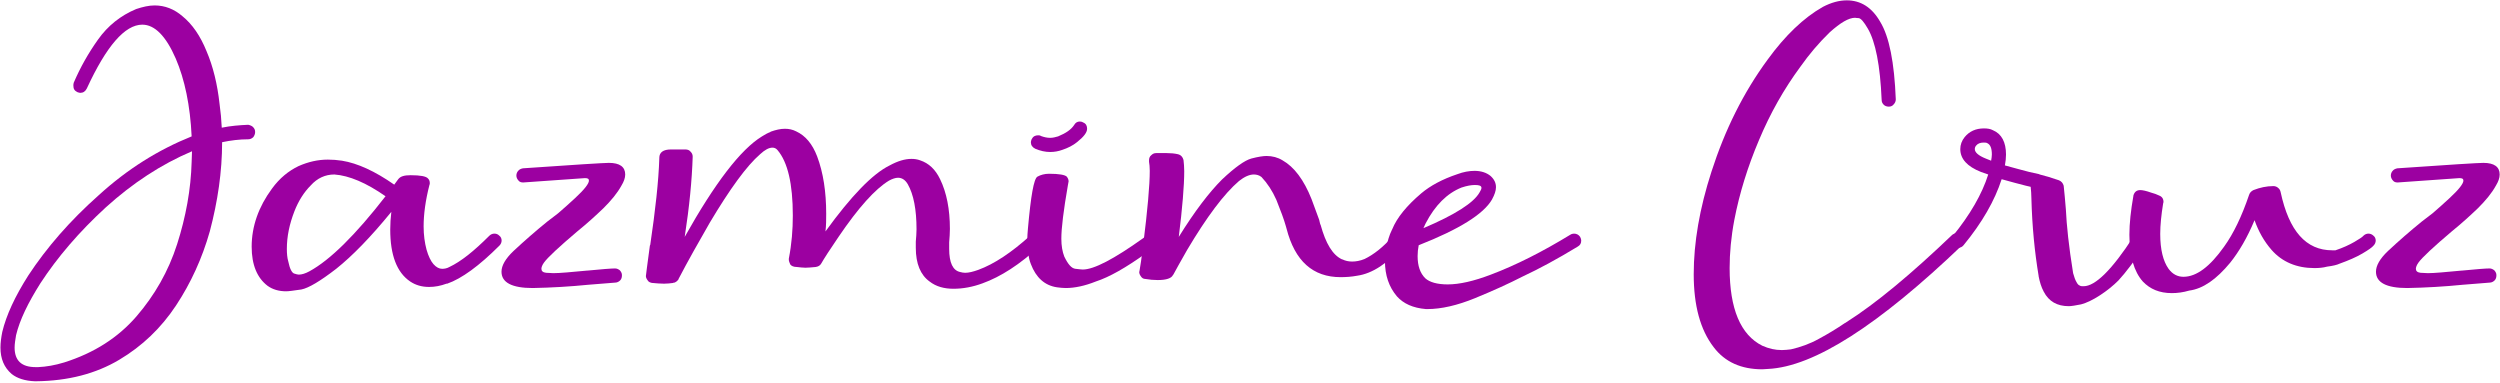 <?xml version="1.0" encoding="UTF-8" standalone="no"?>
<!DOCTYPE svg PUBLIC "-//W3C//DTD SVG 1.1//EN" "http://www.w3.org/Graphics/SVG/1.1/DTD/svg11.dtd">
<svg width="100%" height="100%" viewBox="0 0 992 152" version="1.1" xmlns="http://www.w3.org/2000/svg" xmlns:xlink="http://www.w3.org/1999/xlink" xml:space="preserve" xmlns:serif="http://www.serif.com/" style="fill-rule:evenodd;clip-rule:evenodd;stroke-linejoin:round;stroke-miterlimit:2;">
    <g transform="matrix(1,0,0,1,-203.973,-145.928)">
        <g transform="matrix(2.879,0,0,2.879,-926.908,-378.63)">
            <g transform="matrix(50,0,0,50,392.867,234.55)">
                <path d="M0.098,0.004C0.097,0.004 0.096,0.004 0.095,0.004C0.068,0.003 0.046,-0.004 0.031,-0.016C0.01,-0.034 0,-0.058 0,-0.089C0,-0.102 0.002,-0.117 0.005,-0.132C0.016,-0.178 0.04,-0.23 0.077,-0.288C0.127,-0.364 0.191,-0.438 0.271,-0.509C0.35,-0.581 0.435,-0.634 0.527,-0.671C0.523,-0.756 0.508,-0.828 0.483,-0.886C0.456,-0.948 0.425,-0.979 0.391,-0.979C0.343,-0.979 0.292,-0.92 0.238,-0.803C0.234,-0.795 0.228,-0.791 0.22,-0.791C0.218,-0.791 0.215,-0.792 0.212,-0.793C0.204,-0.797 0.201,-0.802 0.201,-0.811C0.201,-0.813 0.201,-0.816 0.202,-0.819C0.22,-0.861 0.242,-0.9 0.269,-0.938C0.296,-0.976 0.331,-1.004 0.374,-1.022C0.392,-1.028 0.409,-1.032 0.425,-1.032C0.453,-1.032 0.479,-1.022 0.502,-1.002C0.529,-0.98 0.551,-0.948 0.568,-0.906C0.586,-0.864 0.598,-0.815 0.604,-0.76C0.607,-0.739 0.609,-0.717 0.61,-0.695C0.634,-0.7 0.659,-0.702 0.683,-0.703C0.688,-0.702 0.693,-0.7 0.696,-0.697C0.7,-0.693 0.702,-0.689 0.702,-0.683C0.702,-0.678 0.7,-0.673 0.697,-0.669C0.693,-0.665 0.688,-0.663 0.683,-0.663C0.659,-0.663 0.635,-0.66 0.611,-0.655C0.611,-0.574 0.599,-0.492 0.577,-0.409C0.556,-0.335 0.525,-0.267 0.484,-0.205C0.443,-0.143 0.391,-0.093 0.327,-0.055C0.263,-0.017 0.187,0.003 0.098,0.004ZM0.104,-0.035C0.126,-0.036 0.15,-0.04 0.176,-0.048C0.258,-0.074 0.324,-0.116 0.375,-0.175C0.425,-0.233 0.463,-0.299 0.487,-0.374C0.511,-0.449 0.525,-0.525 0.527,-0.601L0.528,-0.63C0.443,-0.594 0.364,-0.542 0.29,-0.475C0.217,-0.408 0.157,-0.338 0.11,-0.266C0.076,-0.212 0.053,-0.165 0.043,-0.123C0.041,-0.111 0.039,-0.099 0.039,-0.089C0.039,-0.053 0.058,-0.035 0.097,-0.035L0.104,-0.035Z" style="fill:rgb(156,0,161);fill-rule:nonzero;"/>
            </g>
            <g transform="matrix(50,0,0,50,428.439,234.55)">
                <path d="M0.111,-0.29C0.119,-0.29 0.129,-0.293 0.14,-0.299C0.197,-0.33 0.267,-0.399 0.35,-0.506C0.297,-0.543 0.25,-0.563 0.209,-0.566C0.184,-0.566 0.162,-0.556 0.144,-0.536C0.125,-0.517 0.11,-0.493 0.099,-0.465C0.085,-0.429 0.078,-0.395 0.078,-0.361C0.078,-0.348 0.079,-0.336 0.082,-0.326C0.086,-0.306 0.092,-0.295 0.098,-0.293C0.104,-0.291 0.108,-0.29 0.111,-0.29ZM0.076,-0.244C0.056,-0.244 0.039,-0.249 0.025,-0.259C-0.004,-0.281 -0.019,-0.317 -0.019,-0.367C-0.019,-0.423 -0,-0.477 0.037,-0.527C0.058,-0.556 0.083,-0.576 0.11,-0.589C0.137,-0.601 0.164,-0.607 0.191,-0.607C0.204,-0.607 0.217,-0.606 0.23,-0.604C0.273,-0.597 0.321,-0.575 0.374,-0.538L0.385,-0.553C0.391,-0.561 0.402,-0.564 0.419,-0.564C0.446,-0.564 0.462,-0.561 0.467,-0.555C0.471,-0.551 0.472,-0.547 0.472,-0.542C0.472,-0.54 0.472,-0.539 0.471,-0.537C0.46,-0.494 0.455,-0.456 0.455,-0.423C0.455,-0.399 0.458,-0.378 0.463,-0.359C0.468,-0.341 0.475,-0.327 0.482,-0.319C0.49,-0.31 0.498,-0.306 0.506,-0.306C0.512,-0.306 0.519,-0.307 0.526,-0.311C0.558,-0.326 0.594,-0.355 0.636,-0.397C0.64,-0.401 0.645,-0.403 0.65,-0.403C0.656,-0.403 0.66,-0.401 0.664,-0.397C0.668,-0.394 0.67,-0.389 0.67,-0.384C0.67,-0.379 0.668,-0.374 0.664,-0.37C0.608,-0.314 0.56,-0.279 0.52,-0.265L0.518,-0.265C0.502,-0.259 0.486,-0.256 0.47,-0.256C0.45,-0.256 0.433,-0.261 0.418,-0.271C0.381,-0.296 0.363,-0.344 0.363,-0.414C0.363,-0.43 0.364,-0.446 0.366,-0.463C0.309,-0.393 0.258,-0.341 0.214,-0.306C0.17,-0.272 0.138,-0.253 0.118,-0.249C0.097,-0.246 0.083,-0.244 0.076,-0.244Z" style="fill:rgb(156,0,161);fill-rule:nonzero;"/>
            </g>
            <g transform="matrix(50,0,0,50,460.323,234.55)">
                <path d="M0.118,-0.253C0.061,-0.253 0.032,-0.268 0.032,-0.298C0.032,-0.315 0.043,-0.334 0.065,-0.355C0.095,-0.383 0.126,-0.41 0.158,-0.436L0.188,-0.459C0.203,-0.472 0.219,-0.486 0.235,-0.501C0.261,-0.525 0.273,-0.541 0.273,-0.549C0.273,-0.554 0.27,-0.556 0.262,-0.556L0.092,-0.544C0.087,-0.544 0.083,-0.545 0.08,-0.548C0.075,-0.553 0.073,-0.558 0.073,-0.563C0.073,-0.568 0.075,-0.573 0.078,-0.576C0.081,-0.58 0.086,-0.582 0.091,-0.583C0.235,-0.593 0.314,-0.598 0.328,-0.598C0.358,-0.598 0.373,-0.587 0.373,-0.566C0.373,-0.556 0.369,-0.546 0.363,-0.536C0.351,-0.514 0.334,-0.494 0.313,-0.473C0.291,-0.452 0.268,-0.431 0.242,-0.41C0.19,-0.366 0.159,-0.337 0.149,-0.323C0.144,-0.316 0.142,-0.31 0.142,-0.306C0.142,-0.3 0.146,-0.296 0.155,-0.295C0.162,-0.295 0.169,-0.294 0.175,-0.294C0.193,-0.294 0.224,-0.297 0.267,-0.301L0.268,-0.301C0.309,-0.305 0.335,-0.307 0.345,-0.307C0.35,-0.307 0.354,-0.305 0.358,-0.302C0.361,-0.299 0.364,-0.294 0.364,-0.289C0.364,-0.283 0.363,-0.278 0.359,-0.274C0.356,-0.271 0.351,-0.268 0.346,-0.268C0.322,-0.266 0.297,-0.264 0.271,-0.262C0.221,-0.257 0.17,-0.254 0.118,-0.253Z" style="fill:rgb(156,0,161);fill-rule:nonzero;"/>
            </g>
            <g transform="matrix(50,0,0,50,483.224,234.55)">
                <path d="M0.82,-0.251C0.794,-0.251 0.772,-0.257 0.754,-0.271C0.729,-0.289 0.716,-0.32 0.716,-0.364L0.716,-0.381C0.717,-0.393 0.718,-0.404 0.718,-0.415C0.718,-0.469 0.71,-0.511 0.694,-0.539C0.687,-0.551 0.678,-0.557 0.667,-0.557C0.66,-0.557 0.651,-0.554 0.642,-0.549C0.604,-0.526 0.558,-0.475 0.503,-0.394C0.479,-0.359 0.463,-0.334 0.455,-0.32C0.452,-0.315 0.447,-0.312 0.44,-0.311C0.429,-0.31 0.419,-0.309 0.412,-0.309C0.405,-0.309 0.397,-0.31 0.388,-0.311C0.379,-0.311 0.373,-0.314 0.37,-0.318C0.368,-0.323 0.366,-0.327 0.366,-0.331L0.366,-0.334C0.374,-0.375 0.377,-0.414 0.377,-0.453C0.377,-0.54 0.363,-0.6 0.335,-0.633C0.331,-0.638 0.326,-0.64 0.321,-0.64C0.311,-0.64 0.3,-0.634 0.287,-0.622C0.25,-0.59 0.204,-0.527 0.148,-0.433C0.117,-0.379 0.088,-0.328 0.062,-0.278L0.062,-0.277C0.06,-0.274 0.057,-0.271 0.053,-0.269C0.052,-0.268 0.051,-0.268 0.051,-0.268C0.05,-0.268 0.049,-0.268 0.049,-0.268L0.047,-0.267C0.039,-0.266 0.031,-0.265 0.022,-0.265C0.012,-0.265 0.001,-0.266 -0.01,-0.267L-0.011,-0.267C-0.016,-0.268 -0.021,-0.27 -0.023,-0.274C-0.026,-0.278 -0.028,-0.282 -0.028,-0.286C-0.028,-0.289 -0.024,-0.317 -0.017,-0.37L-0.016,-0.372C-0.002,-0.467 0.007,-0.547 0.009,-0.611L0.009,-0.612C0.009,-0.627 0.02,-0.635 0.041,-0.635L0.064,-0.635C0.069,-0.635 0.075,-0.635 0.081,-0.635C0.087,-0.635 0.092,-0.633 0.095,-0.629C0.099,-0.625 0.101,-0.621 0.101,-0.615C0.099,-0.551 0.092,-0.478 0.079,-0.394C0.162,-0.542 0.233,-0.635 0.292,-0.671C0.3,-0.676 0.307,-0.68 0.315,-0.683L0.316,-0.684C0.33,-0.689 0.343,-0.692 0.355,-0.692C0.366,-0.692 0.376,-0.69 0.386,-0.685C0.412,-0.673 0.431,-0.65 0.444,-0.616C0.461,-0.571 0.469,-0.518 0.469,-0.458C0.469,-0.442 0.469,-0.426 0.467,-0.409C0.538,-0.507 0.597,-0.568 0.644,-0.591C0.666,-0.603 0.686,-0.609 0.704,-0.609C0.712,-0.609 0.72,-0.608 0.728,-0.605C0.752,-0.597 0.77,-0.58 0.783,-0.553C0.801,-0.516 0.81,-0.47 0.81,-0.416C0.81,-0.404 0.809,-0.392 0.808,-0.379L0.808,-0.361C0.808,-0.323 0.818,-0.301 0.839,-0.297C0.843,-0.296 0.847,-0.295 0.852,-0.295C0.862,-0.295 0.874,-0.298 0.888,-0.303C0.932,-0.319 0.98,-0.351 1.032,-0.398C1.036,-0.402 1.041,-0.403 1.046,-0.403C1.051,-0.403 1.056,-0.401 1.059,-0.397C1.063,-0.393 1.064,-0.389 1.064,-0.384C1.064,-0.378 1.062,-0.373 1.058,-0.369C1.003,-0.318 0.95,-0.284 0.9,-0.266C0.873,-0.256 0.846,-0.251 0.82,-0.251Z" style="fill:rgb(156,0,161);fill-rule:nonzero;"/>
            </g>
            <g transform="matrix(50,0,0,50,534.884,234.55)">
                <path d="M0.053,-0.628C0.04,-0.628 0.026,-0.631 0.012,-0.637C0.004,-0.641 0,-0.647 0,-0.655C0,-0.657 0.001,-0.66 0.002,-0.663C0.006,-0.671 0.012,-0.674 0.02,-0.674C0.023,-0.674 0.025,-0.674 0.028,-0.672C0.036,-0.669 0.045,-0.667 0.053,-0.667C0.061,-0.667 0.068,-0.669 0.075,-0.671C0.097,-0.68 0.111,-0.69 0.119,-0.702C0.123,-0.709 0.128,-0.712 0.135,-0.712C0.139,-0.712 0.142,-0.711 0.145,-0.709C0.152,-0.706 0.155,-0.7 0.155,-0.692C0.155,-0.682 0.146,-0.67 0.127,-0.655C0.116,-0.646 0.102,-0.639 0.087,-0.634C0.076,-0.63 0.065,-0.628 0.053,-0.628ZM0.096,-0.253C0.088,-0.253 0.08,-0.254 0.072,-0.255C0.038,-0.26 0.014,-0.282 -0,-0.319C-0.007,-0.337 -0.01,-0.359 -0.01,-0.385C-0.01,-0.395 -0.009,-0.406 -0.008,-0.418C-0,-0.507 0.008,-0.554 0.018,-0.56C0.027,-0.565 0.038,-0.568 0.05,-0.568C0.078,-0.568 0.094,-0.565 0.099,-0.56C0.102,-0.556 0.104,-0.552 0.104,-0.547L0.102,-0.536C0.09,-0.467 0.084,-0.418 0.084,-0.389C0.084,-0.369 0.087,-0.353 0.092,-0.34C0.102,-0.319 0.112,-0.307 0.123,-0.306C0.133,-0.305 0.139,-0.304 0.143,-0.304C0.174,-0.304 0.229,-0.333 0.309,-0.39C0.313,-0.393 0.317,-0.396 0.322,-0.399C0.326,-0.402 0.33,-0.403 0.333,-0.403C0.34,-0.403 0.345,-0.4 0.349,-0.395C0.352,-0.391 0.353,-0.387 0.353,-0.383C0.353,-0.377 0.35,-0.371 0.344,-0.367L0.319,-0.35C0.262,-0.309 0.216,-0.283 0.179,-0.271C0.149,-0.259 0.121,-0.253 0.096,-0.253Z" style="fill:rgb(156,0,161);fill-rule:nonzero;"/>
            </g>
            <g transform="matrix(50,0,0,50,551.07,234.55)">
                <path d="M0.026,-0.275C0.015,-0.275 0.003,-0.276 -0.008,-0.278C-0.014,-0.278 -0.018,-0.281 -0.021,-0.286C-0.024,-0.29 -0.025,-0.294 -0.025,-0.297L-0.024,-0.302C-0.022,-0.311 -0.019,-0.334 -0.014,-0.373C-0.002,-0.469 0.004,-0.537 0.004,-0.576C0.004,-0.587 0.003,-0.595 0.002,-0.601L0.002,-0.605C0.002,-0.611 0.004,-0.616 0.008,-0.619C0.012,-0.623 0.016,-0.625 0.022,-0.625L0.05,-0.625C0.062,-0.625 0.072,-0.624 0.081,-0.622C0.09,-0.62 0.095,-0.614 0.097,-0.606C0.098,-0.597 0.099,-0.587 0.099,-0.575C0.099,-0.535 0.094,-0.475 0.084,-0.394C0.128,-0.465 0.168,-0.517 0.203,-0.552C0.239,-0.586 0.266,-0.605 0.284,-0.61C0.303,-0.615 0.317,-0.617 0.326,-0.617C0.342,-0.617 0.357,-0.613 0.37,-0.605C0.402,-0.587 0.429,-0.551 0.45,-0.498C0.458,-0.477 0.465,-0.458 0.471,-0.441C0.473,-0.432 0.474,-0.428 0.475,-0.427C0.489,-0.376 0.508,-0.344 0.534,-0.332L0.535,-0.332C0.543,-0.328 0.552,-0.326 0.562,-0.326C0.572,-0.326 0.584,-0.328 0.596,-0.333C0.621,-0.345 0.648,-0.366 0.674,-0.396C0.678,-0.401 0.683,-0.403 0.69,-0.403C0.694,-0.403 0.698,-0.401 0.702,-0.398C0.706,-0.394 0.708,-0.391 0.708,-0.388C0.708,-0.386 0.708,-0.384 0.708,-0.383C0.708,-0.379 0.707,-0.375 0.704,-0.371C0.66,-0.321 0.618,-0.293 0.576,-0.287C0.56,-0.284 0.545,-0.283 0.53,-0.283C0.454,-0.283 0.404,-0.327 0.381,-0.417C0.38,-0.419 0.38,-0.422 0.379,-0.424C0.374,-0.442 0.365,-0.466 0.353,-0.496C0.342,-0.521 0.328,-0.542 0.312,-0.559C0.306,-0.564 0.298,-0.566 0.291,-0.566C0.279,-0.566 0.265,-0.56 0.25,-0.548C0.209,-0.513 0.161,-0.449 0.107,-0.358C0.088,-0.324 0.075,-0.302 0.069,-0.29L0.068,-0.289C0.064,-0.28 0.05,-0.275 0.026,-0.275Z" style="fill:rgb(156,0,161);fill-rule:nonzero;"/>
            </g>
            <g transform="matrix(50,0,0,50,584.737,234.55)">
                <path d="M0.085,-0.418C0.172,-0.455 0.224,-0.488 0.24,-0.517C0.243,-0.522 0.245,-0.526 0.245,-0.529C0.245,-0.535 0.239,-0.537 0.227,-0.537C0.217,-0.537 0.205,-0.535 0.19,-0.53C0.15,-0.514 0.117,-0.481 0.091,-0.431L0.085,-0.418ZM0.092,-0.195C0.056,-0.198 0.03,-0.21 0.012,-0.23C-0.01,-0.256 -0.021,-0.288 -0.021,-0.327C-0.021,-0.338 -0.02,-0.35 -0.018,-0.362C-0.014,-0.382 -0.009,-0.399 -0.002,-0.413L-0.001,-0.415C0.012,-0.447 0.039,-0.48 0.079,-0.514C0.104,-0.535 0.137,-0.553 0.179,-0.567C0.195,-0.573 0.211,-0.576 0.226,-0.576C0.244,-0.576 0.259,-0.571 0.27,-0.562C0.28,-0.553 0.285,-0.543 0.285,-0.531C0.285,-0.521 0.281,-0.51 0.274,-0.497C0.251,-0.457 0.184,-0.415 0.072,-0.371C0.07,-0.361 0.069,-0.351 0.069,-0.341C0.069,-0.314 0.076,-0.294 0.09,-0.28C0.102,-0.269 0.123,-0.263 0.152,-0.263C0.184,-0.263 0.224,-0.272 0.271,-0.29C0.34,-0.316 0.413,-0.353 0.49,-0.4C0.493,-0.402 0.497,-0.403 0.5,-0.403C0.507,-0.403 0.513,-0.4 0.517,-0.394C0.519,-0.39 0.52,-0.387 0.52,-0.384C0.52,-0.376 0.517,-0.371 0.51,-0.367C0.454,-0.333 0.404,-0.306 0.359,-0.285C0.32,-0.265 0.276,-0.245 0.227,-0.225C0.178,-0.205 0.134,-0.195 0.096,-0.195L0.092,-0.195Z" style="fill:rgb(156,0,161);fill-rule:nonzero;"/>
            </g>
            <g transform="matrix(50,0,0,50,626.241,234.55)">
                <path d="M0.189,-0.029C0.131,-0.029 0.086,-0.049 0.055,-0.09C0.018,-0.138 0,-0.205 0,-0.291C0,-0.378 0.016,-0.472 0.049,-0.574C0.086,-0.689 0.137,-0.792 0.204,-0.883C0.252,-0.949 0.303,-0.998 0.356,-1.028C0.379,-1.04 0.401,-1.046 0.422,-1.046C0.46,-1.046 0.491,-1.027 0.514,-0.987C0.539,-0.946 0.553,-0.875 0.557,-0.773C0.557,-0.768 0.555,-0.763 0.551,-0.759C0.548,-0.755 0.543,-0.753 0.538,-0.753C0.532,-0.753 0.527,-0.755 0.524,-0.758C0.52,-0.762 0.518,-0.766 0.518,-0.772C0.514,-0.867 0.501,-0.932 0.48,-0.968C0.469,-0.987 0.461,-0.996 0.455,-0.997C0.449,-0.997 0.445,-0.998 0.445,-0.998C0.427,-0.998 0.404,-0.984 0.375,-0.958C0.345,-0.929 0.318,-0.897 0.294,-0.863C0.249,-0.802 0.211,-0.735 0.18,-0.661C0.149,-0.588 0.126,-0.514 0.112,-0.441C0.103,-0.394 0.099,-0.349 0.099,-0.308C0.099,-0.196 0.129,-0.124 0.189,-0.094C0.207,-0.086 0.224,-0.082 0.243,-0.082C0.251,-0.082 0.259,-0.083 0.268,-0.084C0.294,-0.09 0.32,-0.099 0.345,-0.113C0.371,-0.127 0.394,-0.141 0.416,-0.156C0.418,-0.157 0.42,-0.158 0.421,-0.159C0.503,-0.211 0.6,-0.292 0.713,-0.4C0.718,-0.403 0.722,-0.405 0.728,-0.405C0.733,-0.405 0.737,-0.403 0.741,-0.399C0.745,-0.395 0.747,-0.39 0.747,-0.385C0.747,-0.38 0.745,-0.375 0.741,-0.372C0.509,-0.15 0.331,-0.036 0.205,-0.03L0.189,-0.029Z" style="fill:rgb(156,0,161);fill-rule:nonzero;"/>
            </g>
            <g transform="matrix(50,0,0,50,662.032,234.55)">
                <path d="M0.318,-0.203C0.286,-0.203 0.263,-0.216 0.249,-0.243C0.242,-0.256 0.238,-0.27 0.235,-0.285L0.235,-0.286C0.224,-0.352 0.217,-0.423 0.215,-0.5C0.215,-0.511 0.214,-0.522 0.213,-0.532L0.2,-0.535C0.18,-0.54 0.158,-0.546 0.133,-0.553C0.114,-0.494 0.079,-0.433 0.028,-0.371C0.024,-0.366 0.019,-0.364 0.013,-0.364C0.009,-0.364 0.004,-0.366 0,-0.369C-0.004,-0.373 -0.006,-0.377 -0.006,-0.383C-0.006,-0.388 -0.005,-0.392 -0.002,-0.396C0.046,-0.455 0.079,-0.512 0.096,-0.566L0.076,-0.573C0.038,-0.588 0.019,-0.609 0.019,-0.636C0.019,-0.648 0.023,-0.659 0.031,-0.669C0.044,-0.685 0.062,-0.693 0.084,-0.693C0.093,-0.693 0.102,-0.692 0.109,-0.688C0.133,-0.678 0.145,-0.655 0.145,-0.621C0.145,-0.612 0.144,-0.602 0.142,-0.591C0.167,-0.584 0.19,-0.578 0.209,-0.573L0.236,-0.567L0.238,-0.566C0.254,-0.562 0.271,-0.557 0.291,-0.55C0.298,-0.547 0.302,-0.542 0.304,-0.535C0.306,-0.516 0.308,-0.495 0.31,-0.47C0.312,-0.427 0.318,-0.368 0.33,-0.294C0.333,-0.283 0.336,-0.275 0.339,-0.27C0.342,-0.264 0.345,-0.261 0.348,-0.26C0.351,-0.258 0.354,-0.258 0.356,-0.258L0.359,-0.258C0.391,-0.258 0.437,-0.303 0.496,-0.394C0.5,-0.4 0.505,-0.403 0.512,-0.403C0.515,-0.403 0.519,-0.402 0.523,-0.399C0.527,-0.397 0.53,-0.394 0.531,-0.391C0.531,-0.387 0.532,-0.385 0.532,-0.384C0.532,-0.38 0.531,-0.377 0.529,-0.373C0.501,-0.33 0.477,-0.298 0.455,-0.274C0.441,-0.26 0.424,-0.246 0.404,-0.233C0.384,-0.22 0.367,-0.212 0.352,-0.208C0.337,-0.205 0.325,-0.203 0.318,-0.203ZM0.104,-0.604C0.105,-0.61 0.106,-0.616 0.106,-0.621C0.106,-0.638 0.102,-0.648 0.094,-0.652C0.091,-0.654 0.088,-0.654 0.083,-0.654C0.074,-0.654 0.067,-0.651 0.063,-0.646C0.06,-0.643 0.059,-0.639 0.059,-0.636C0.059,-0.627 0.069,-0.618 0.089,-0.61L0.104,-0.604Z" style="fill:rgb(156,0,161);fill-rule:nonzero;"/>
            </g>
            <g transform="matrix(50,0,0,50,686.788,234.55)">
                <path d="M0.107,-0.239C0.073,-0.239 0.047,-0.25 0.027,-0.271C0.003,-0.298 -0.01,-0.341 -0.01,-0.4C-0.01,-0.431 -0.006,-0.467 0.001,-0.507L0.001,-0.508C0.004,-0.518 0.01,-0.523 0.02,-0.523C0.026,-0.523 0.036,-0.521 0.05,-0.516C0.058,-0.514 0.066,-0.511 0.072,-0.508C0.08,-0.505 0.084,-0.499 0.084,-0.49L0.083,-0.486C0.078,-0.455 0.075,-0.427 0.075,-0.402C0.075,-0.359 0.083,-0.327 0.098,-0.306C0.109,-0.291 0.123,-0.284 0.139,-0.284C0.175,-0.284 0.212,-0.312 0.251,-0.367C0.277,-0.403 0.3,-0.451 0.32,-0.51C0.322,-0.516 0.326,-0.52 0.332,-0.523C0.35,-0.53 0.368,-0.534 0.387,-0.534C0.392,-0.534 0.397,-0.532 0.4,-0.529C0.404,-0.526 0.406,-0.522 0.407,-0.517C0.43,-0.41 0.477,-0.357 0.549,-0.357L0.558,-0.357C0.579,-0.364 0.596,-0.372 0.61,-0.38C0.623,-0.388 0.632,-0.393 0.635,-0.397C0.639,-0.401 0.644,-0.403 0.649,-0.403C0.654,-0.403 0.659,-0.401 0.663,-0.397C0.667,-0.394 0.669,-0.389 0.669,-0.384C0.669,-0.379 0.667,-0.374 0.663,-0.37C0.659,-0.365 0.649,-0.358 0.632,-0.348C0.615,-0.338 0.594,-0.329 0.569,-0.32C0.563,-0.317 0.551,-0.314 0.535,-0.312C0.524,-0.309 0.512,-0.308 0.5,-0.308C0.451,-0.308 0.411,-0.325 0.382,-0.358C0.361,-0.382 0.346,-0.409 0.335,-0.44C0.315,-0.392 0.292,-0.353 0.268,-0.323C0.23,-0.277 0.193,-0.251 0.155,-0.246C0.138,-0.241 0.122,-0.239 0.107,-0.239Z" style="fill:rgb(156,0,161);fill-rule:nonzero;"/>
            </g>
            <g transform="matrix(50,0,0,50,718.673,234.55)">
                <path d="M0.118,-0.253C0.061,-0.253 0.032,-0.268 0.032,-0.298C0.032,-0.315 0.043,-0.334 0.065,-0.355C0.095,-0.383 0.126,-0.41 0.158,-0.436L0.188,-0.459C0.203,-0.472 0.219,-0.486 0.235,-0.501C0.261,-0.525 0.273,-0.541 0.273,-0.549C0.273,-0.554 0.27,-0.556 0.262,-0.556L0.092,-0.544C0.087,-0.544 0.083,-0.545 0.08,-0.548C0.075,-0.553 0.073,-0.558 0.073,-0.563C0.073,-0.568 0.075,-0.573 0.078,-0.576C0.081,-0.58 0.086,-0.582 0.091,-0.583C0.235,-0.593 0.314,-0.598 0.328,-0.598C0.358,-0.598 0.373,-0.587 0.373,-0.566C0.373,-0.556 0.369,-0.546 0.363,-0.536C0.351,-0.514 0.334,-0.494 0.313,-0.473C0.291,-0.452 0.268,-0.431 0.242,-0.41C0.19,-0.366 0.159,-0.337 0.149,-0.323C0.144,-0.316 0.142,-0.31 0.142,-0.306C0.142,-0.3 0.146,-0.296 0.155,-0.295C0.162,-0.295 0.169,-0.294 0.175,-0.294C0.193,-0.294 0.224,-0.297 0.267,-0.301L0.268,-0.301C0.309,-0.305 0.335,-0.307 0.345,-0.307C0.35,-0.307 0.354,-0.305 0.358,-0.302C0.361,-0.299 0.364,-0.294 0.364,-0.289C0.364,-0.283 0.363,-0.278 0.359,-0.274C0.356,-0.271 0.351,-0.268 0.346,-0.268C0.322,-0.266 0.297,-0.264 0.271,-0.262C0.221,-0.257 0.17,-0.254 0.118,-0.253Z" style="fill:rgb(156,0,161);fill-rule:nonzero;"/>
            </g>
        </g>
    </g>
</svg>
